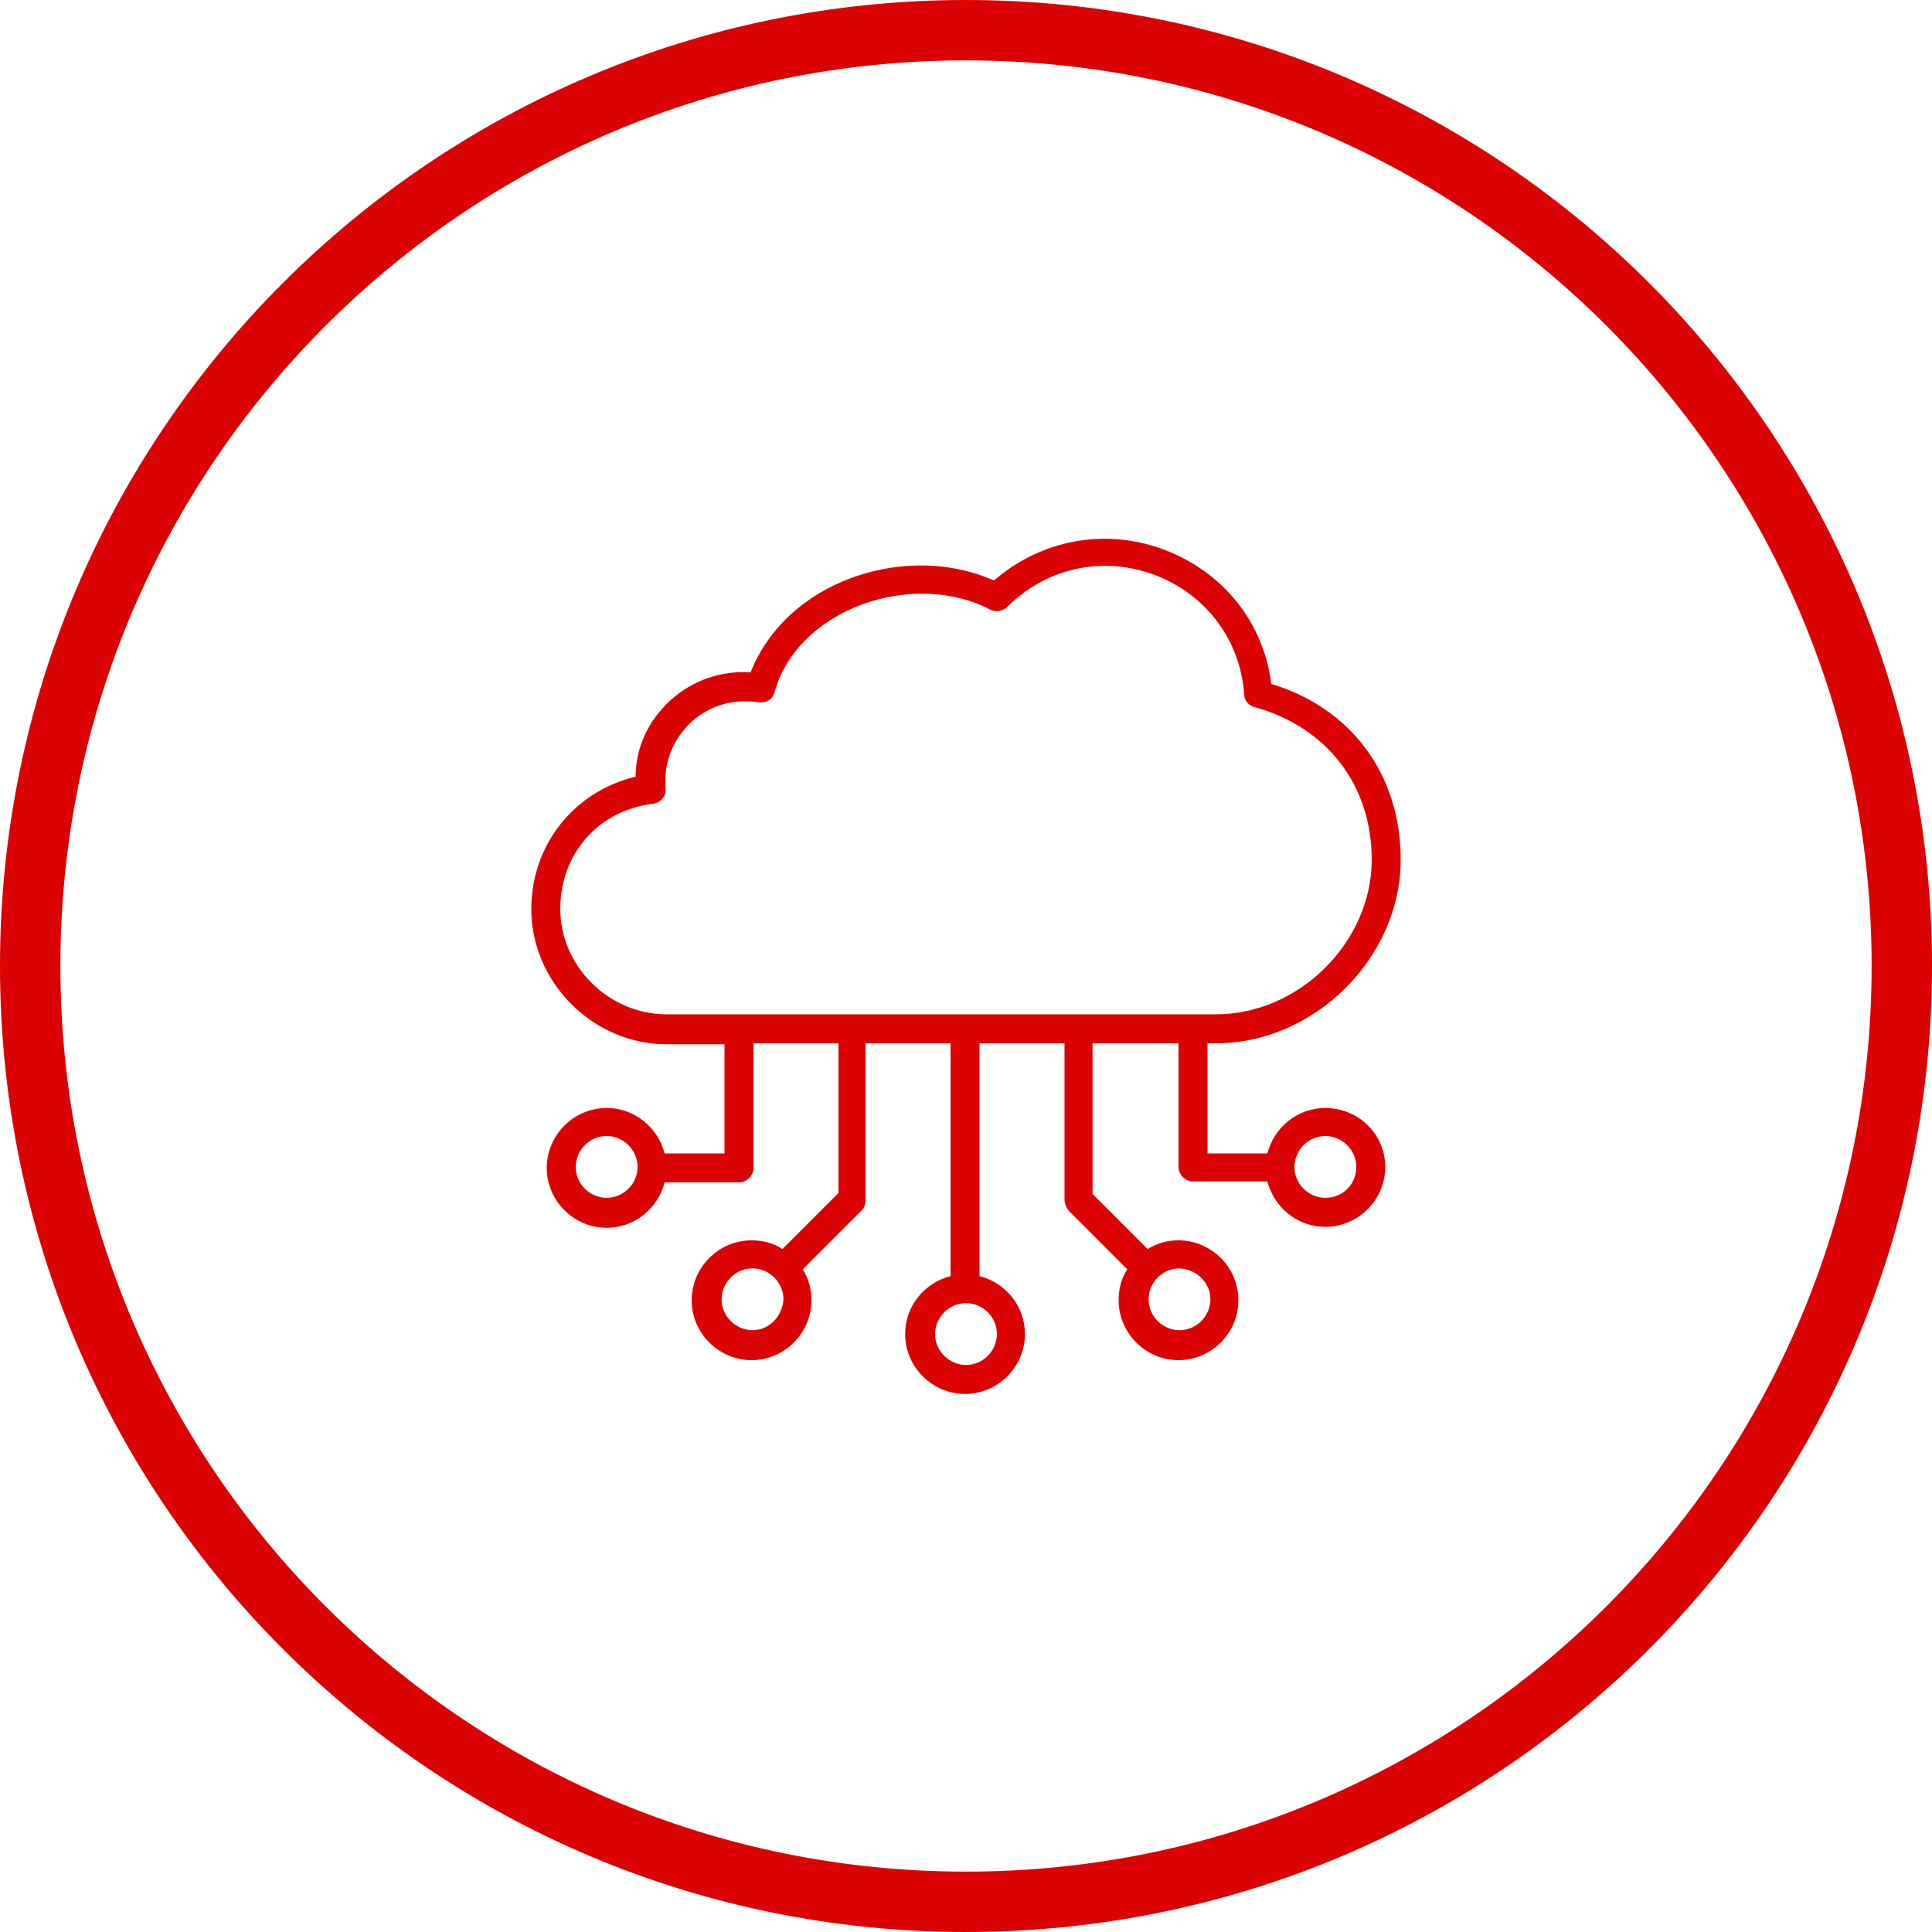 <svg width="64" height="64" viewBox="0 0 64 64" fill="none" xmlns="http://www.w3.org/2000/svg">
<path d="M32 63C49.121 63 63 49.121 63 32C63 14.879 49.121 1 32 1C14.879 1 1 14.879 1 32C1 49.121 14.879 63 32 63Z" stroke="#DA0203" stroke-width="2"/>
<path d="M43.904 36.704C42.976 36.704 42.208 37.344 41.984 38.208H40V34.56H40.288C43.552 34.56 46.4 31.712 46.4 28.48C46.4 25.664 44.768 23.456 42.112 22.656C41.856 20.608 40.512 18.944 38.56 18.208C36.608 17.472 34.464 17.888 32.928 19.232C31.424 18.56 29.568 18.56 27.904 19.264C26.464 19.872 25.376 20.96 24.864 22.272C23.904 22.208 22.944 22.528 22.208 23.2C21.472 23.872 21.056 24.768 21.056 25.728C19.04 26.208 17.6 27.968 17.6 30.112C17.6 32.544 19.648 34.592 22.08 34.592H24V38.208H22.016C21.792 37.344 21.024 36.704 20.096 36.704C19.008 36.704 18.112 37.6 18.112 38.688C18.112 39.776 19.008 40.672 20.096 40.672C21.024 40.672 21.792 40.032 22.016 39.168H24.48C24.736 39.168 24.96 38.944 24.96 38.688V34.56H27.776V39.52L25.92 41.376C25.632 41.184 25.28 41.088 24.896 41.088C23.808 41.088 22.912 41.984 22.912 43.072C22.912 44.16 23.808 45.056 24.896 45.056C25.984 45.056 26.88 44.16 26.88 43.072C26.88 42.688 26.784 42.368 26.592 42.048L28.544 40.096C28.64 40 28.672 39.872 28.672 39.744V34.56H31.488V42.272C30.624 42.496 29.984 43.264 29.984 44.192C29.984 45.28 30.88 46.176 31.968 46.176C33.056 46.176 33.952 45.28 33.952 44.192C33.952 43.264 33.312 42.496 32.448 42.272V34.56H35.264V39.744C35.264 39.872 35.328 40 35.392 40.096L37.344 42.048C37.152 42.336 37.056 42.688 37.056 43.072C37.056 44.16 37.952 45.056 39.04 45.056C40.128 45.056 41.024 44.16 41.024 43.072C41.024 41.984 40.128 41.088 39.04 41.088C38.656 41.088 38.336 41.184 38.016 41.376L36.192 39.552V34.56H39.04V38.656C39.04 38.912 39.264 39.136 39.52 39.136H41.984C42.208 40 42.976 40.64 43.904 40.64C44.992 40.64 45.888 39.744 45.888 38.656C45.888 37.568 44.992 36.704 43.904 36.704ZM20.096 39.68C19.552 39.68 19.072 39.232 19.072 38.656C19.072 38.112 19.52 37.632 20.096 37.632C20.64 37.632 21.12 38.08 21.12 38.656C21.12 39.232 20.64 39.68 20.096 39.68ZM24.928 44.064C24.384 44.064 23.904 43.616 23.904 43.04C23.904 42.496 24.352 42.016 24.928 42.016C25.472 42.016 25.952 42.464 25.952 43.04C25.92 43.616 25.472 44.064 24.928 44.064ZM33.024 44.192C33.024 44.736 32.576 45.216 32 45.216C31.456 45.216 30.976 44.768 30.976 44.192C30.976 43.648 31.424 43.168 32 43.168C32.544 43.168 33.024 43.616 33.024 44.192ZM40.096 43.04C40.096 43.584 39.648 44.064 39.072 44.064C38.528 44.064 38.048 43.616 38.048 43.04C38.048 42.496 38.496 42.016 39.072 42.016C39.648 42.048 40.096 42.496 40.096 43.04ZM18.56 30.112C18.56 28.288 19.808 26.848 21.632 26.624C21.888 26.592 22.08 26.368 22.048 26.112C21.984 25.28 22.272 24.512 22.88 23.936C23.36 23.488 24 23.232 24.64 23.232C24.8 23.232 24.96 23.232 25.12 23.264C25.376 23.296 25.6 23.168 25.664 22.912C25.984 21.728 26.944 20.704 28.288 20.128C29.792 19.488 31.52 19.52 32.8 20.192C32.992 20.288 33.216 20.256 33.376 20.096C34.656 18.816 36.512 18.4 38.24 19.04C39.936 19.68 41.088 21.184 41.216 23.008C41.216 23.2 41.376 23.392 41.568 23.424C43.968 24.096 45.44 26.016 45.44 28.48C45.44 31.2 43.04 33.6 40.288 33.6H22.08C20.16 33.6 18.56 32 18.56 30.112ZM43.904 39.68C43.36 39.68 42.88 39.232 42.88 38.656C42.88 38.112 43.328 37.632 43.904 37.632C44.448 37.632 44.928 38.08 44.928 38.656C44.928 39.232 44.48 39.68 43.904 39.68Z" fill="#DA0203"/>
</svg>
